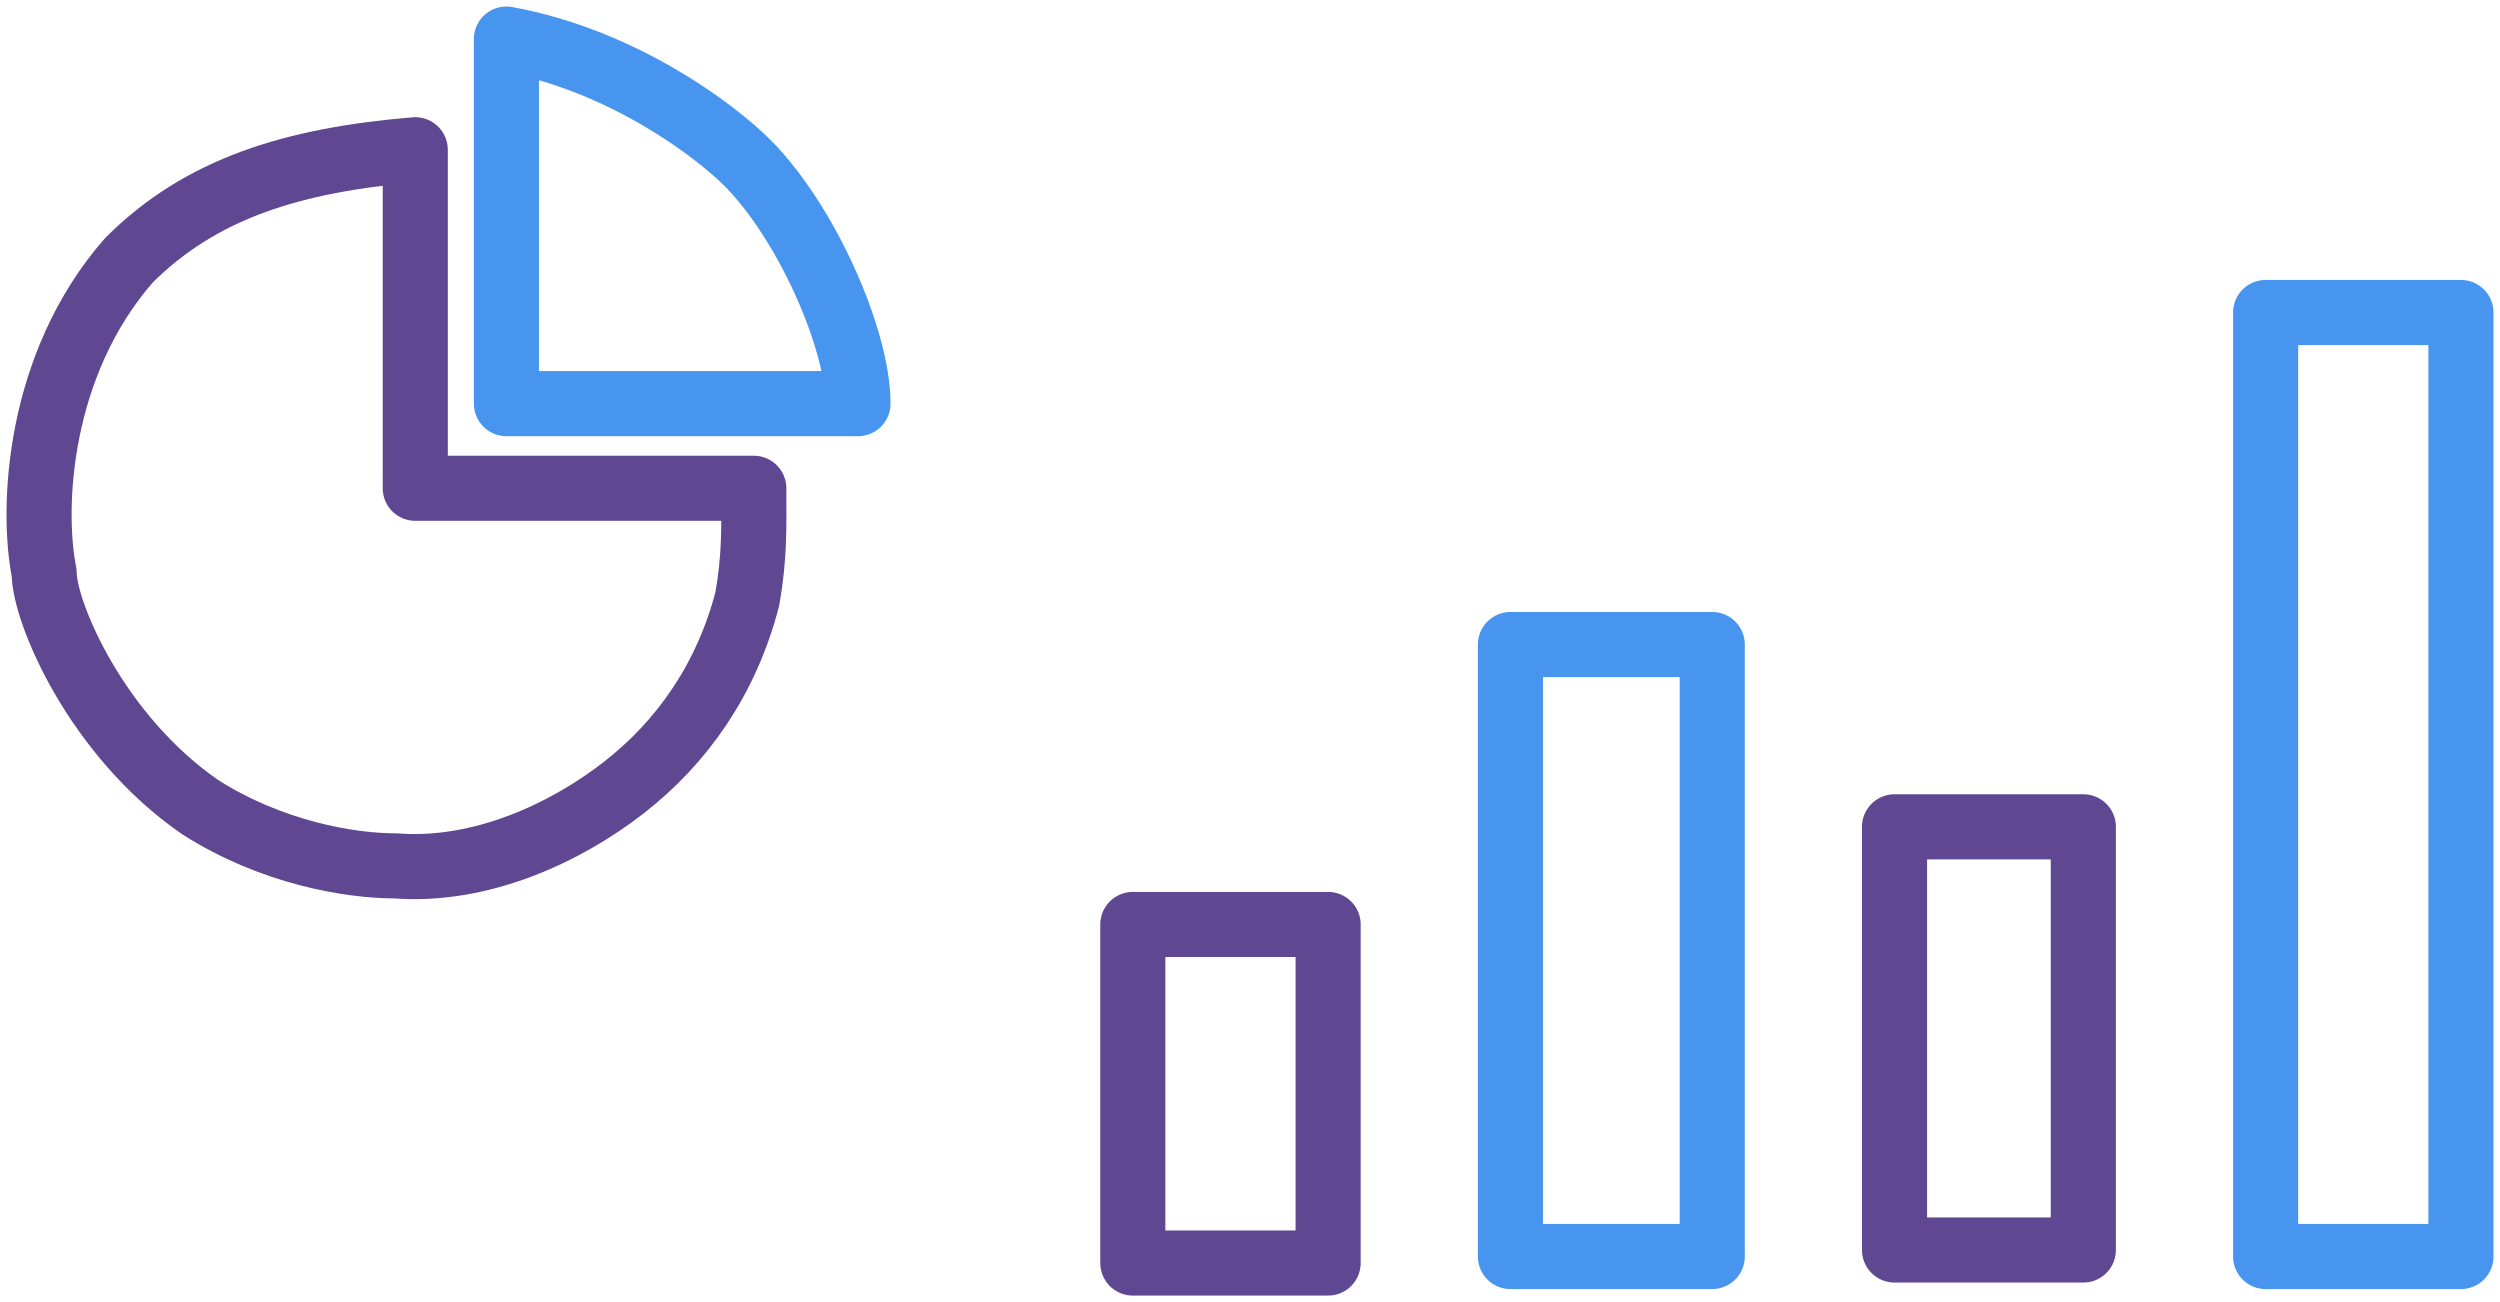 <svg width="192" height="100" viewBox="0 0 192 100" fill="none" xmlns="http://www.w3.org/2000/svg">
<g id="img-data" class="img-data">
<g id="chart-group">
<path id="chart2" class="chart2" d="M38.892 31V7V3C47.795 4.629 54.892 10 57.392 12.5C61.892 17 65.892 26 65.892 31H38.892Z" stroke="#4895EF" stroke-width="5" stroke-linejoin="round"/>
<path id="chart1" class="chart1" d="M9.892 20C15.392 14.5 22.413 12.293 31.892 11.5L31.892 37.5H57.892C57.892 40.5 57.977 42.681 57.392 46C55.79 52.163 52.392 57 47.892 60.5C43.392 64 36.892 67 30.392 66.5C26.892 66.5 20.892 65.5 15.392 62C7.392 56.5 3.392 47 3.392 44C2.392 39 2.892 28 9.892 20Z" stroke="#604792" stroke-width="5" stroke-linejoin="round"/>
</g>
<g id="bars-group" class="bars-group">
<path id="bar1" class="bar1" d="M102 71H87V97H102V71Z" stroke="#604792" stroke-width="5" stroke-linejoin="round"/>
<path id="bar2" class="bar2" d="M131.5 49.5H116V96.5H131.5V49.5Z" stroke="#4895EF" stroke-width="5" stroke-linejoin="round"/>
<path id="bar3" class="bar3" d="M160 63.5H145.5V96H160V63.5Z" stroke="#604792" stroke-width="5" stroke-linejoin="round"/>
<path id="bar4" class="bar4" d="M189 24H174V96.5H189V24Z" stroke="#4895EF" stroke-width="5" stroke-linejoin="round"/>
</g>
</g>
</svg>

